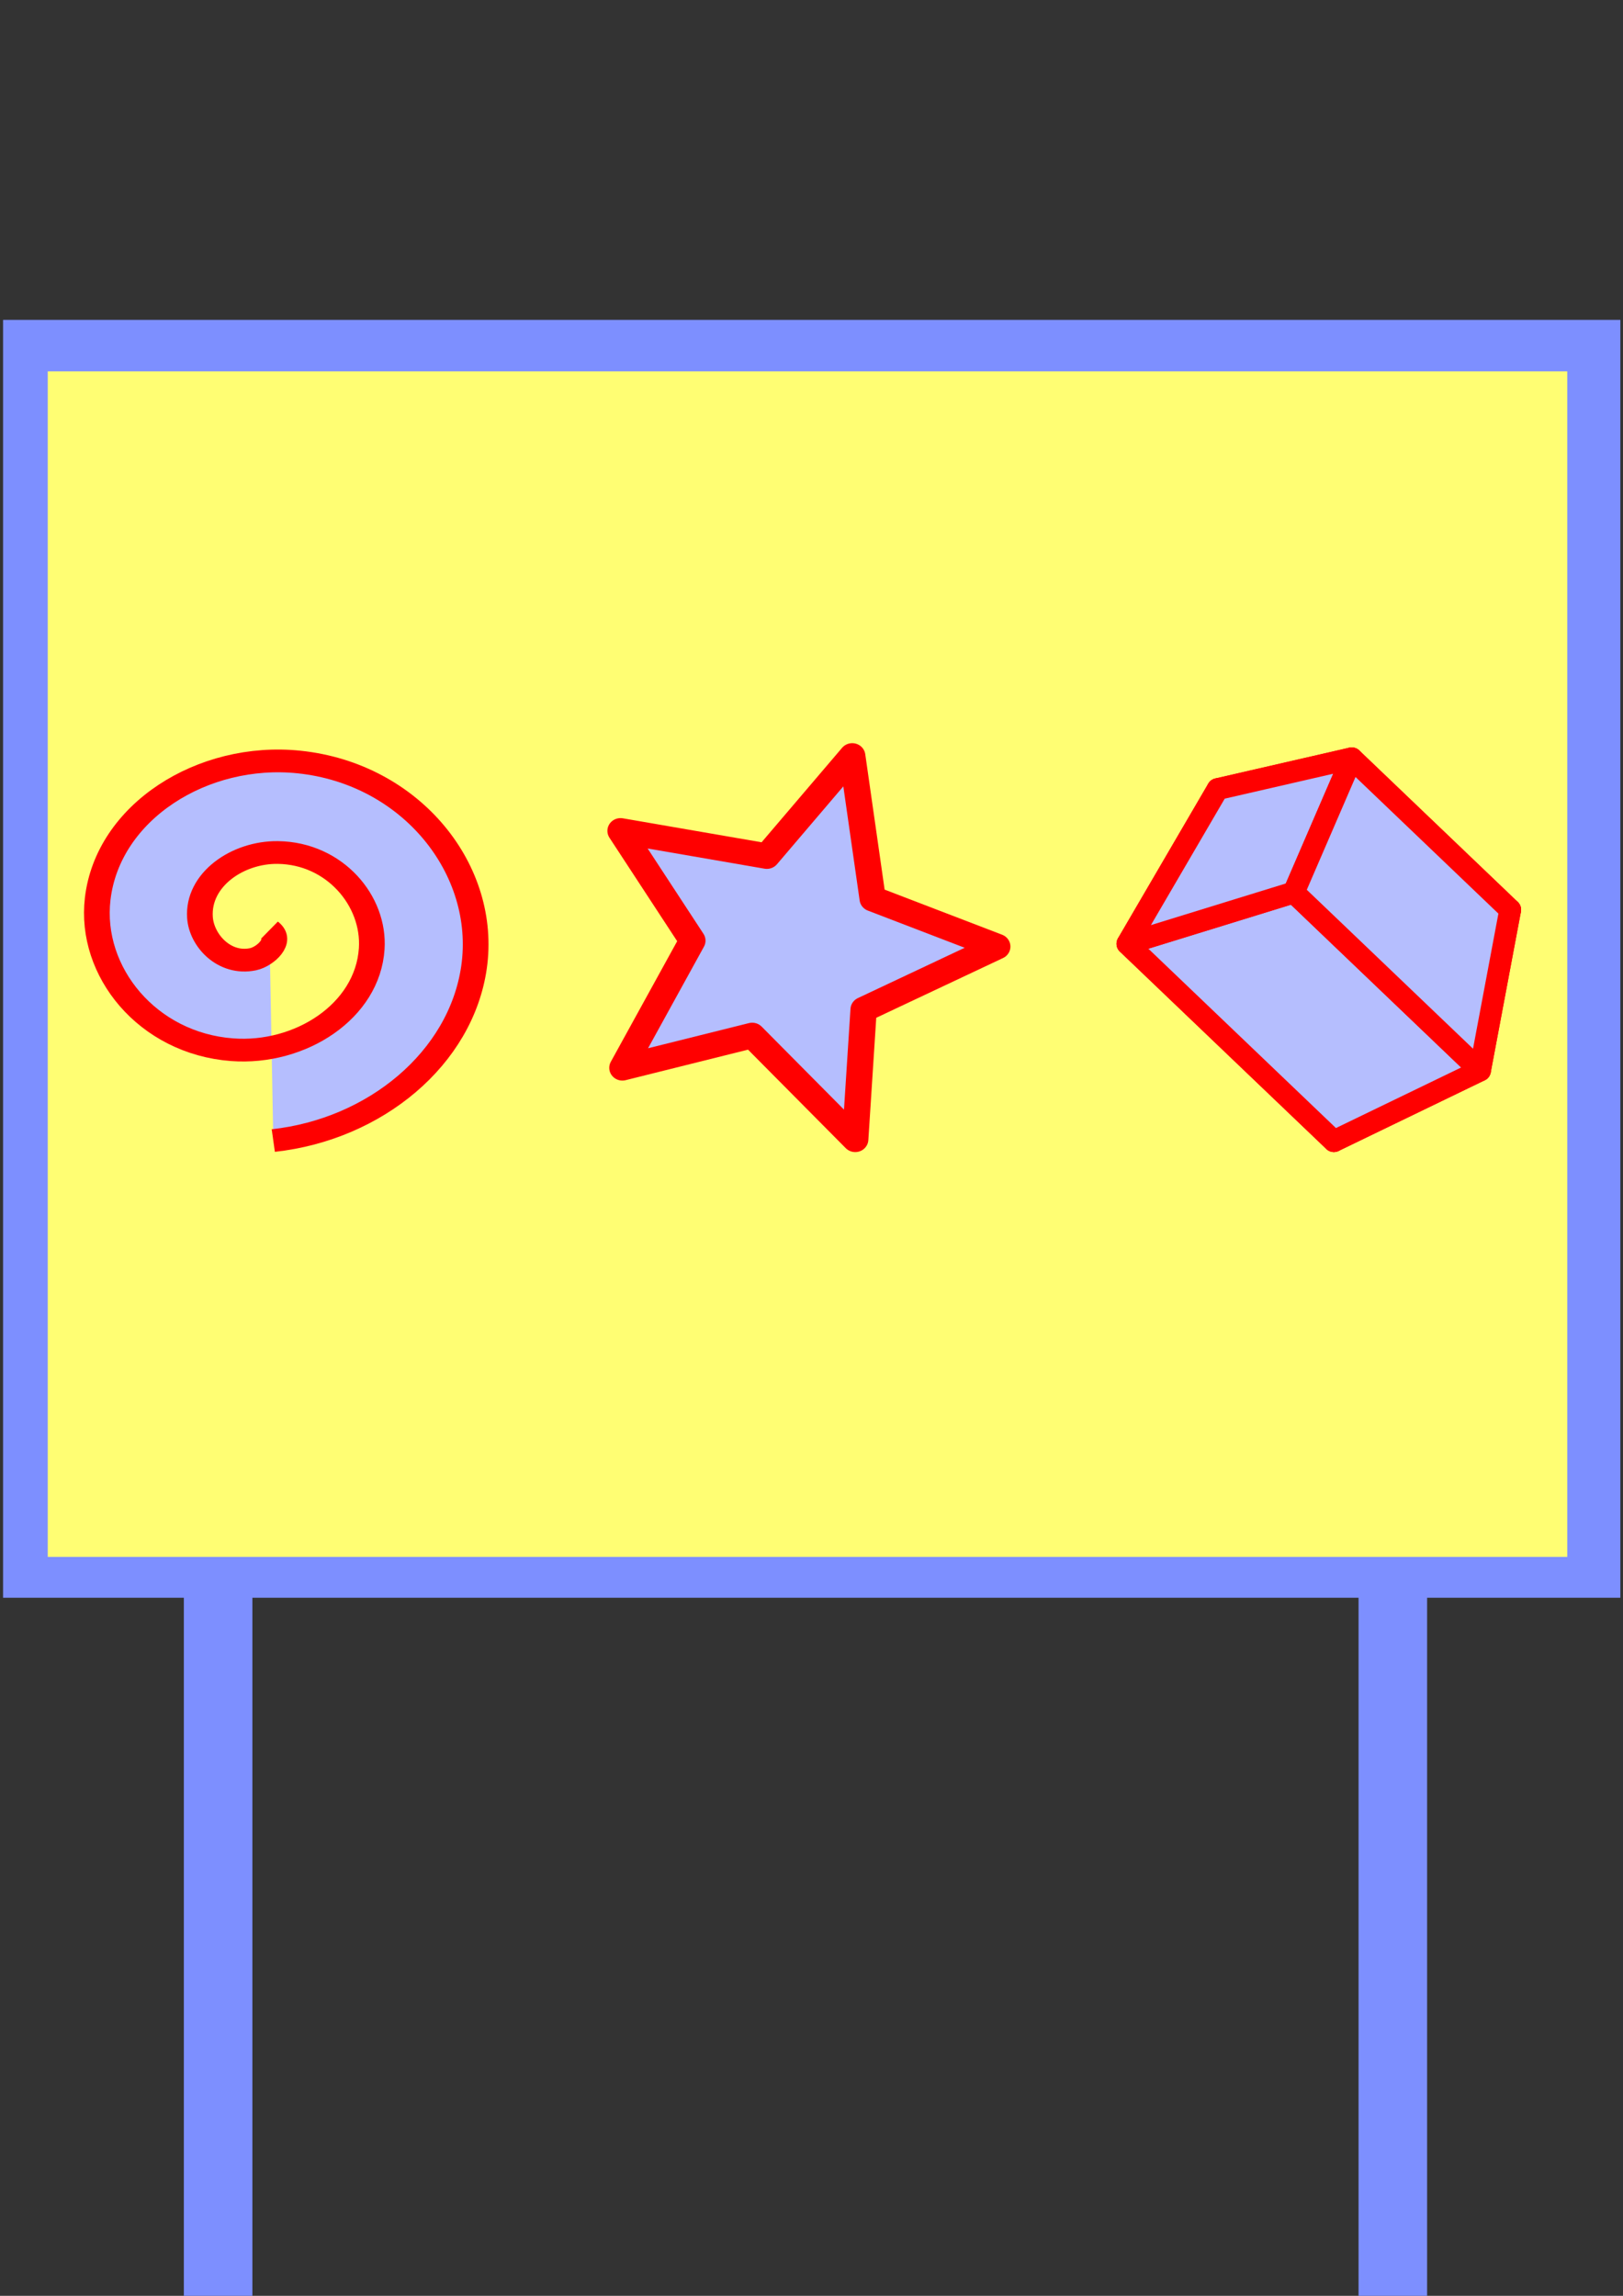 <?xml version="1.0" encoding="UTF-8" standalone="no"?>
<!-- Created with Inkscape (http://www.inkscape.org/) -->

<svg
   xmlns:dc="http://purl.org/dc/elements/1.1/"
   xmlns:cc="http://creativecommons.org/ns#"
   xmlns:rdf="http://www.w3.org/1999/02/22-rdf-syntax-ns#"
   xmlns:svg="http://www.w3.org/2000/svg"
   xmlns="http://www.w3.org/2000/svg"
   xmlns:sodipodi="http://sodipodi.sourceforge.net/DTD/sodipodi-0.dtd"
   xmlns:inkscape="http://www.inkscape.org/namespaces/inkscape"
   width="210mm"
   height="297mm"
   viewBox="0 0 744.094 1052.362"
   id="svg2"
   version="1.1"
   inkscape:version="0.92.0 15301"
   sodipodi:docname="Billboard_legs_2.svg">
  <rect x="0" y="0" width="744.094" height="1052.362" fill="#333333" stroke="none"/>
  <defs
     id="defs4">
    <inkscape:perspective
       sodipodi:type="inkscape:persp3d"
       inkscape:vp_x="1295.7098 : 860.06569 : 1"
       inkscape:vp_y="-660.45823 : 631.34623 : 0"
       inkscape:vp_z="771.33079 : 1055.6265 : 1"
       inkscape:persp3d-origin="1597.2418 : 1249.5295 : 1"
       id="perspective7227" />
  </defs>
  <sodipodi:namedview
     id="base"
     pagecolor="#ffffff"
     bordercolor="#666666"
     borderopacity="1.0"
     inkscape:pageopacity="0.0"
     inkscape:pageshadow="2"
     inkscape:zoom="0.7"
     inkscape:cx="39.445009"
     inkscape:cy="470.53474"
     inkscape:document-units="px"
     inkscape:current-layer="layer1"
     showgrid="true"
     inkscape:window-width="1553"
     inkscape:window-height="876"
     inkscape:window-x="47"
     inkscape:window-y="24"
     inkscape:window-maximized="1">
    <inkscape:grid
       type="xygrid"
       id="grid4298" />
  </sodipodi:namedview>
  <g
     inkscape:label="Layer 1"
     inkscape:groupmode="layer"
     id="layer1">
    <rect
       style="fill:#7d8fff;fill-opacity:1;stroke:#7d8fff;stroke-width:22.356;stroke-miterlimit:4;stroke-dasharray:none;stroke-opacity:1"
       id="rect4219"
       width="719.115"
       height="563.4"
       x="12.585"
       y="157.805" />
    <rect
       style="fill:#7d8fff;fill-opacity:1;stroke:#7d8fff;stroke-width:0;stroke-miterlimit:4;stroke-dasharray:none;stroke-opacity:1"
       id="rect4300"
       width="31.429"
       height="334.286"
       x="84.286"
       y="723.791" />
    <rect
       style="fill:#7d8fff;fill-opacity:1;stroke:#2c6823;stroke-width:0;stroke-miterlimit:4;stroke-dasharray:none;stroke-opacity:1"
       id="rect4300-4"
       width="31.429"
       height="324.286"
       x="622.857"
       y="729.505" />
    <rect
       style="fill:#fffe73;fill-opacity:1;stroke:#ff0000;stroke-width:0;stroke-miterlimit:4;stroke-dasharray:none;stroke-opacity:1"
       id="rect4221-7-5"
       width="696.664"
       height="543.436"
       x="21.892"
       y="170.212" />
    <path
       sodipodi:type="spiral"
       style="fill:#b5befe;fill-opacity:1;fill-rule:evenodd;stroke:#ff0000;stroke-width:8;stroke-linecap:butt;stroke-linejoin:miter;stroke-miterlimit:4;stroke-dasharray:none;stroke-opacity:1"
       id="path4178"
       sodipodi:cx="354.86203"
       sodipodi:cy="373.78302"
       sodipodi:expansion="1"
       sodipodi:revolution="2.2986083"
       sodipodi:radius="74.712395"
       sodipodi:argument="-25.492455"
       sodipodi:t0="0.038965192"
       d="m 357.713,374.37 c 4.264,3.707 -1.337,9.327 -5.077,10.223 -8.903,2.134 -16.048,-6.515 -16.544,-14.675 -0.808,-13.319 11.729,-23.061 24.272,-22.864 17.664,0.277 30.165,16.971 29.184,33.87 -1.277,21.998 -22.22,37.31 -43.467,35.504 -26.329,-2.238 -44.477,-27.474 -41.825,-53.064 3.177,-30.661 32.73,-51.655 62.662,-48.145 34.994,4.104 58.842,37.987 54.465,72.259 -4.087,31.998 -30.766,56.974 -62.468,60.906"
       transform="matrix(1.473,0,0,1.303,-403.386,-61.436)" />
    <path
       sodipodi:type="star"
       style="opacity:1;fill:#b5befe;fill-opacity:1;stroke:#ff0000;stroke-width:8;stroke-linecap:round;stroke-linejoin:round;stroke-miterlimit:4;stroke-dasharray:none;stroke-dashoffset:0;stroke-opacity:1"
       id="path4180"
       sodipodi:sides="5"
       sodipodi:cx="355.44702"
       sodipodi:cy="544.95685"
       sodipodi:r1="63.245552"
       sodipodi:r2="29.670052"
       sodipodi:arg1="1.2490458"
       sodipodi:arg2="1.9640381"
       inkscape:flatsided="false"
       inkscape:rounded="0"
       inkscape:randomized="0"
       d="m 375.447,604.957 -31.369,-32.595 -39.514,10.157 21.306,-39.906 -21.87,-34.441 44.537,7.931 25.997,-31.443 6.22,44.808 37.937,15.009 -40.693,19.762 z"
       inkscape:transform-center-x="-8.8846271"
       inkscape:transform-center-y="-0.21661365"
       transform="matrix(1.506,0,0,1.461,-173.329,-361.588)" />
    <g
       sodipodi:type="inkscape:box3d"
       id="g7229"
       style="opacity:1;fill:#b5befe;fill-opacity:1;fill-rule:nonzero;stroke:#ff0000;stroke-width:8.659;stroke-linecap:round;stroke-linejoin:miter;stroke-miterlimit:4;stroke-dasharray:none;stroke-dashoffset:0;stroke-opacity:1"
       inkscape:perspectiveID="#perspective7227"
       inkscape:corner0="-1.7750984 : -0.31587834 : 0 : 1"
       inkscape:corner7="-1.8455619 : -0.40889015 : 0.12606765 : 1">
      <path
         sodipodi:type="inkscape:box3dside"
         id="path7235"
         style="fill:#b5befe;fill-opacity:1;fill-rule:evenodd;stroke:#ff0000;stroke-width:9.991;stroke-linecap:butt;stroke-linejoin:round;stroke-miterlimit:4;stroke-dasharray:none;stroke-opacity:1"
         inkscape:box3dsidetype="3"
         d="m 637.527,437.472 54.849,-20.431 -72.65,-69.448 -61.453,14.118 z"
         points="692.376,417.041 619.725,347.593 558.272,361.711 637.527,437.472 " />
      <path
         sodipodi:type="inkscape:box3dside"
         id="path7231"
         style="fill:#b5befe;fill-opacity:1;fill-rule:evenodd;stroke:#ff0000;stroke-width:9.991;stroke-linecap:butt;stroke-linejoin:round;stroke-miterlimit:4;stroke-dasharray:none;stroke-opacity:1"
         inkscape:box3dsidetype="6"
         d="m 637.527,437.472 -79.255,-75.762 -41.385,70.893 94.649,90.477 z"
         points="558.272,361.711 516.887,432.603 611.537,523.081 637.527,437.472 " />
      <path
         sodipodi:type="inkscape:box3dside"
         id="path7233"
         style="fill:#b5befe;fill-opacity:1;fill-rule:evenodd;stroke:#ff0000;stroke-width:9.991;stroke-linecap:butt;stroke-linejoin:round;stroke-miterlimit:4;stroke-dasharray:none;stroke-opacity:1"
         inkscape:box3dsidetype="5"
         d="m 637.527,437.472 54.849,-20.431 -13.834,73.645 -67.004,32.395 z"
         points="692.376,417.041 678.541,490.685 611.537,523.081 637.527,437.472 " />
      <path
         sodipodi:type="inkscape:box3dside"
         id="path7241"
         style="fill:#b5befe;fill-opacity:1;fill-rule:evenodd;stroke:#ff0000;stroke-width:9.991;stroke-linecap:butt;stroke-linejoin:round;stroke-miterlimit:4;stroke-dasharray:none;stroke-opacity:1"
         inkscape:box3dsidetype="11"
         d="m 611.537,523.081 67.004,-32.395 -85.38,-81.617 -76.274,23.534 z"
         points="678.541,490.685 593.161,409.069 516.887,432.603 611.537,523.081 " />
      <path
         sodipodi:type="inkscape:box3dside"
         id="path7239"
         style="fill:#b5befe;fill-opacity:1;fill-rule:evenodd;stroke:#ff0000;stroke-width:9.991;stroke-linecap:butt;stroke-linejoin:round;stroke-miterlimit:4;stroke-dasharray:none;stroke-opacity:1"
         inkscape:box3dsidetype="13"
         d="m 558.272,361.711 61.453,-14.118 -26.564,61.476 -76.274,23.534 z"
         points="619.725,347.593 593.161,409.069 516.887,432.603 558.272,361.711 " />
      <path
         sodipodi:type="inkscape:box3dside"
         id="path7237"
         style="fill:#b5befe;fill-opacity:1;fill-rule:evenodd;stroke:#ff0000;stroke-width:9.991;stroke-linecap:butt;stroke-linejoin:round;stroke-miterlimit:4;stroke-dasharray:none;stroke-opacity:1"
         inkscape:box3dsidetype="14"
         d="m 692.376,417.041 -72.65,-69.448 -26.564,61.476 85.38,81.617 z"
         points="619.725,347.593 593.161,409.069 678.541,490.685 692.376,417.041 " />
    </g>
  </g>
</svg>
